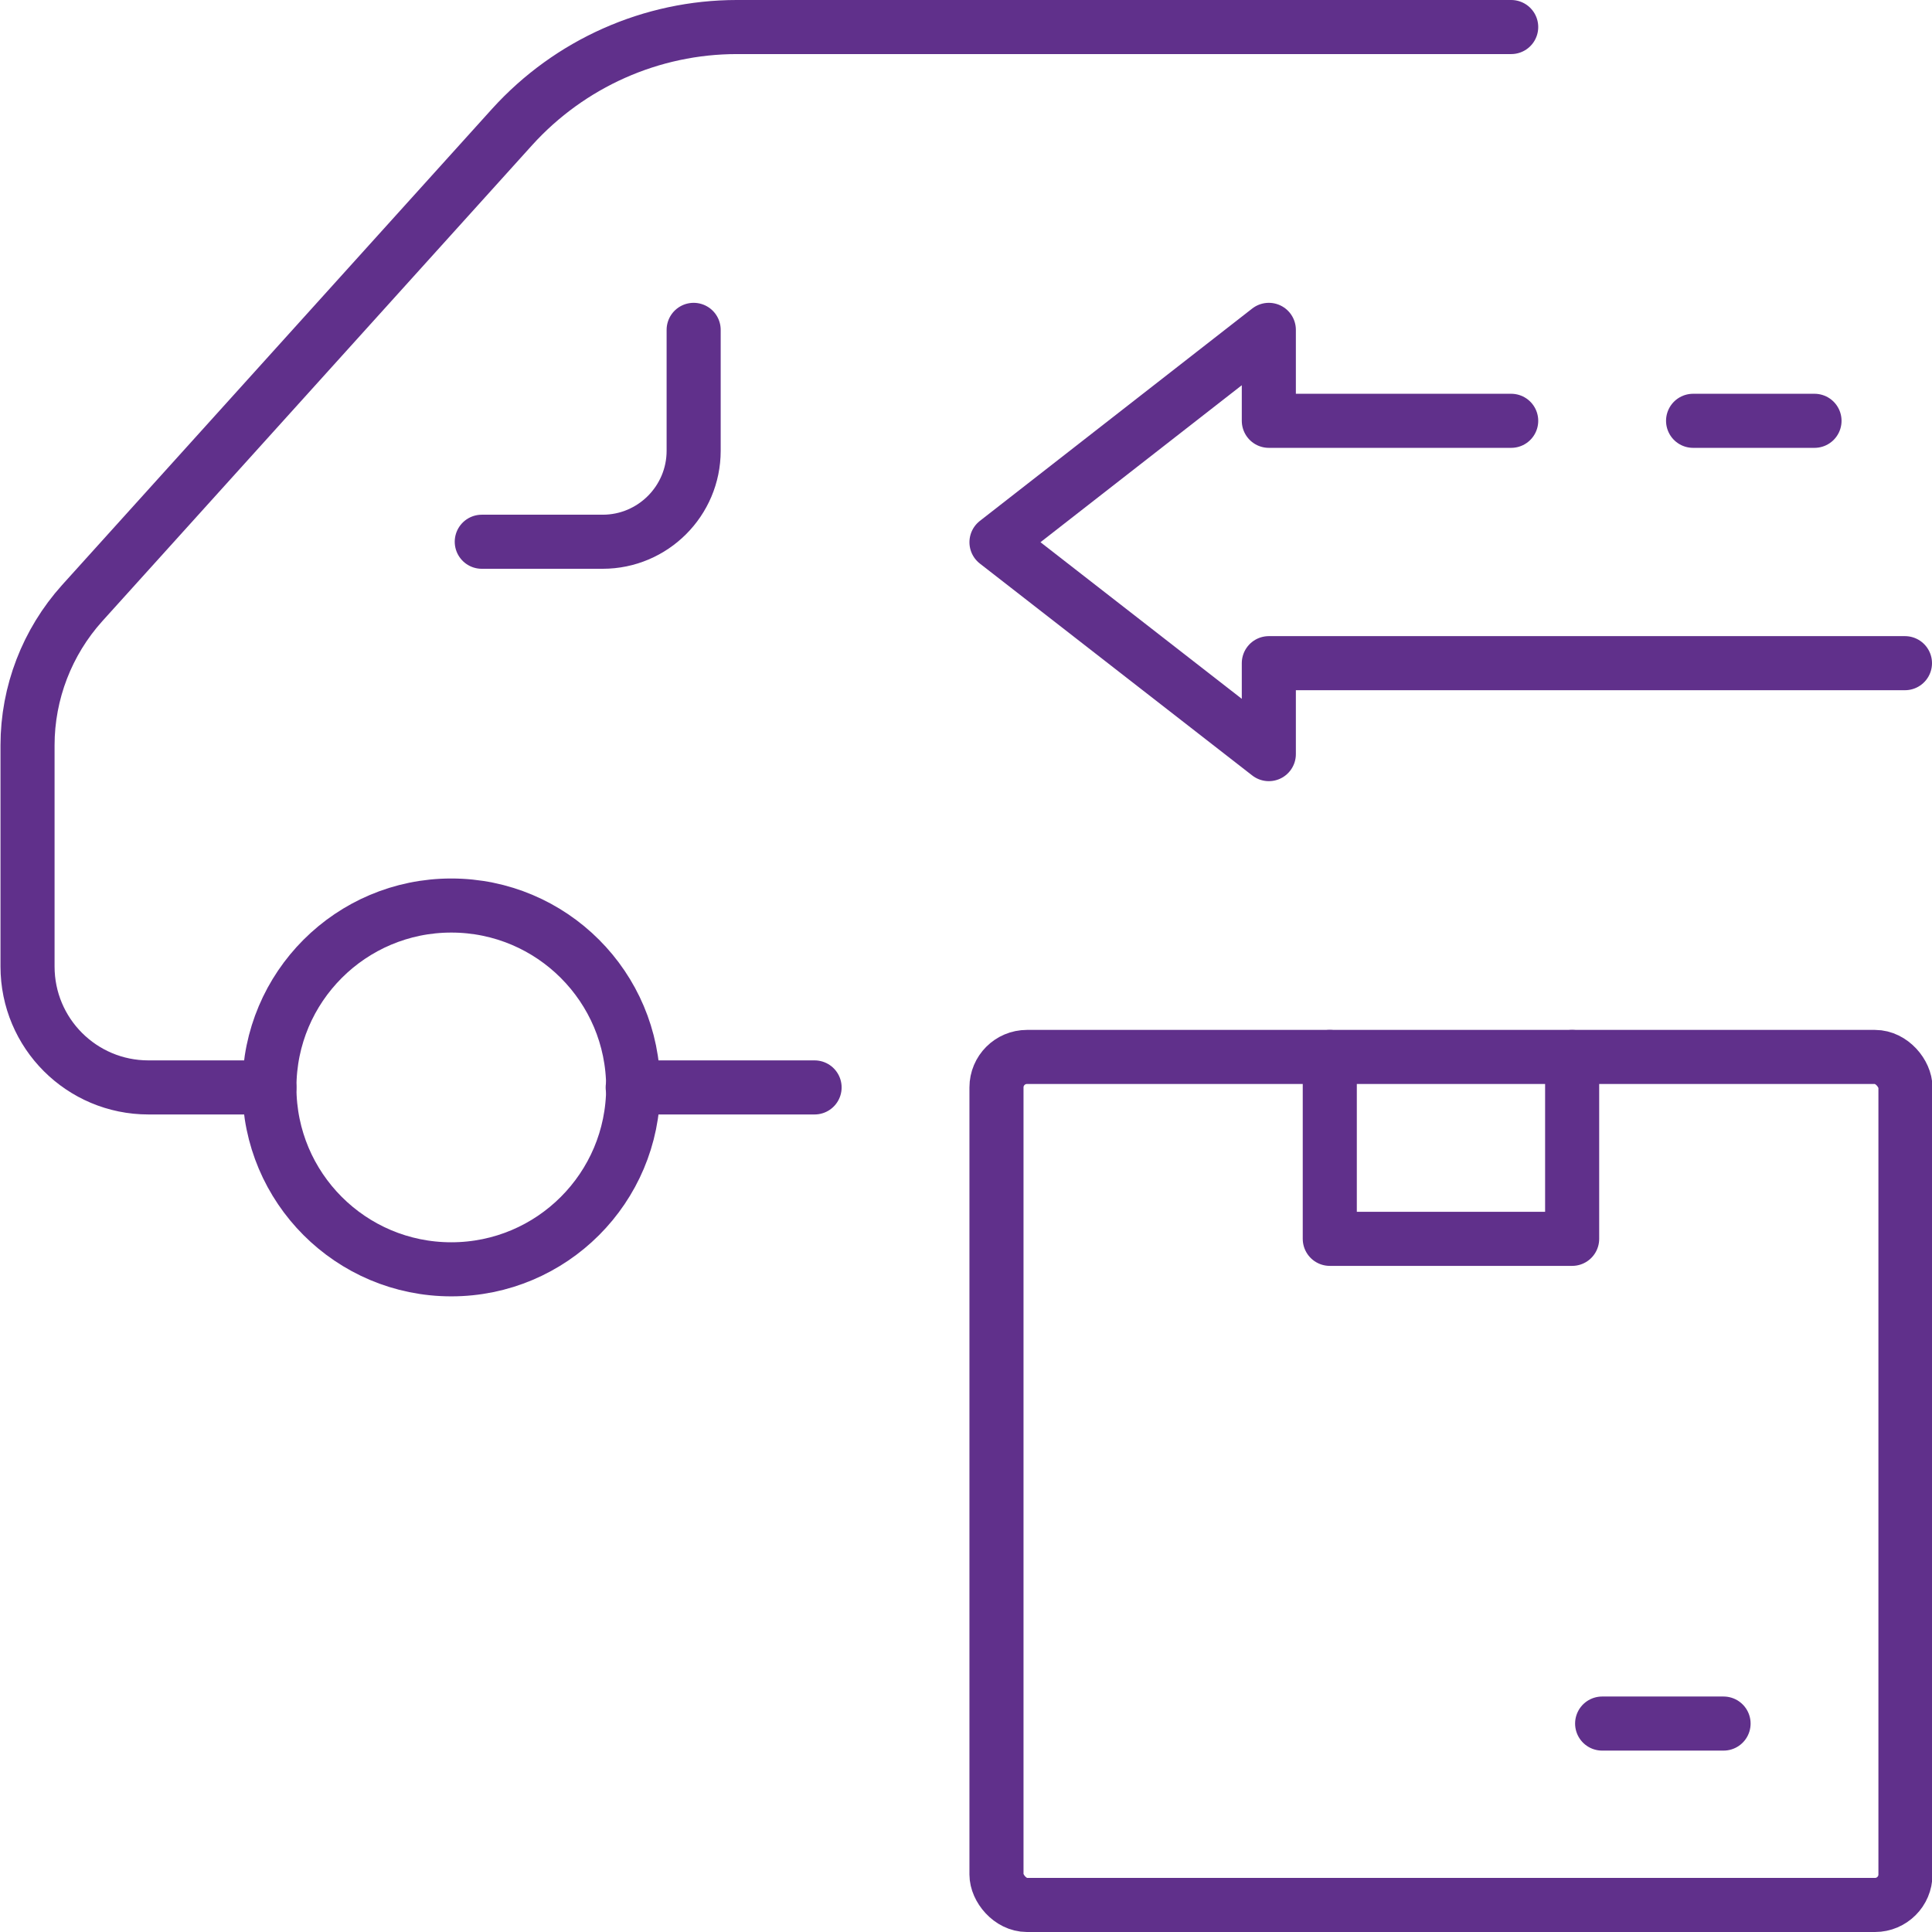 <?xml version="1.0" encoding="UTF-8"?>
<svg id="Layer_2" data-name="Layer 2" xmlns="http://www.w3.org/2000/svg" viewBox="0 0 39.3 39.3">
  <defs>
    <style>
      .cls-1 {
        fill: none;
        stroke: #60308b;
        stroke-linecap: round;
        stroke-linejoin: round;
        stroke-width: 1.1px;
      }
    </style>
  </defs>
  <g id="Layer_1-2" data-name="Layer 1">
    <g id="fast_service" data-name="fast service">
      <g>
        <circle class="cls-1" cx="9.18" cy="22.12" r="3.7"/>
        <path class="cls-1" d="M14.11,6.71v2.46c0,1.02-.83,1.85-1.85,1.85h-2.46"/>
        <line class="cls-1" x1="16.57" y1="22.12" x2="12.87" y2="22.12"/>
        <g>
          <polyline class="cls-1" points="30.74 8.56 25.81 8.56 25.81 6.71 20.27 11.03 25.81 15.34 25.81 13.49 38.75 13.49"/>
          <line class="cls-1" x1="34.44" y1="8.56" x2="36.91" y2="8.56"/>
        </g>
        <path class="cls-1" d="M5.48,22.12h-2.46c-1.36,0-2.46-1.1-2.46-2.46v-4.5c0-1.07.4-2.1,1.11-2.89L10.42,2.58c1.17-1.29,2.83-2.03,4.57-2.03h15.75"/>
      </g>
      <g>
        <rect class="cls-1" x="20.27" y="21.5" width="18.49" height="17.25" rx=".62" ry=".62"/>
        <polyline class="cls-1" points="31.98 21.5 31.98 25.2 27.05 25.2 27.05 21.5"/>
        <line class="cls-1" x1="35.06" y1="35.06" x2="32.59" y2="35.06"/>
      </g>
    </g>
  </g>
</svg>